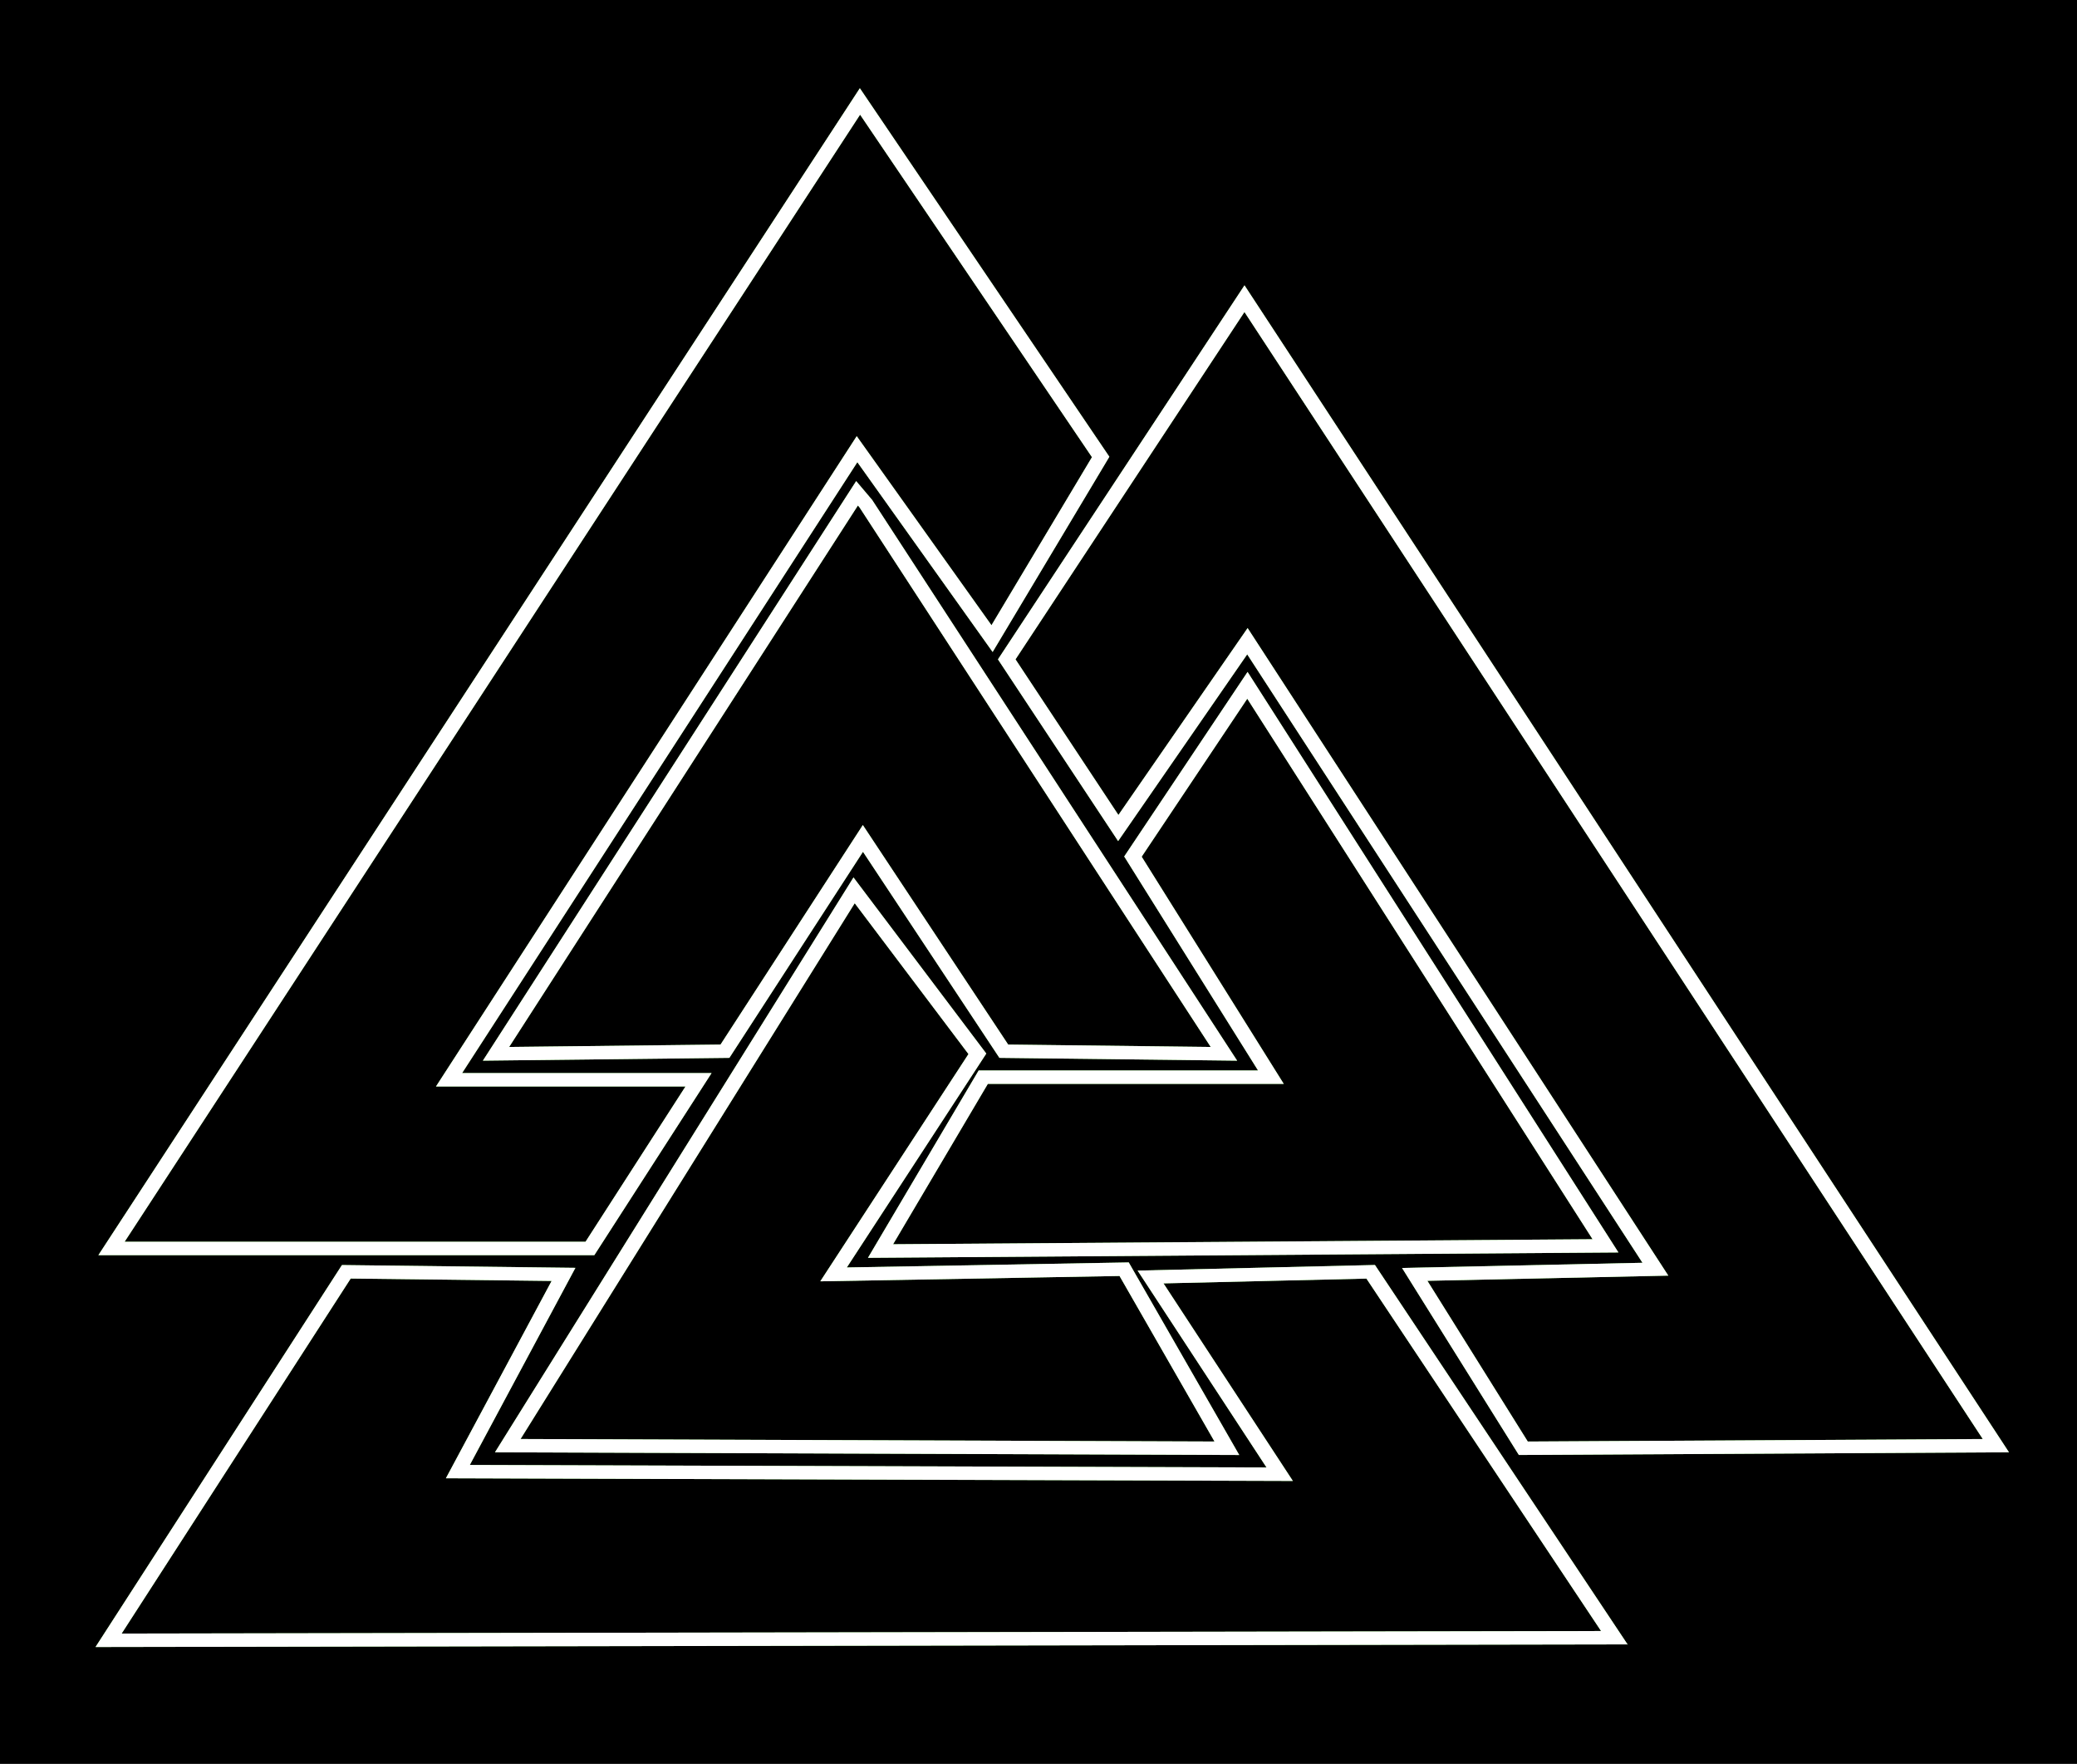 <?xml version="1.0" encoding="UTF-8" standalone="no"?>
<!-- Created with Inkscape (http://www.inkscape.org/) -->

<svg
   xmlns:dc="http://purl.org/dc/elements/1.1/"
   xmlns:cc="http://creativecommons.org/ns#"
   xmlns:rdf="http://www.w3.org/1999/02/22-rdf-syntax-ns#"
   xmlns:svg="http://www.w3.org/2000/svg"
   xmlns="http://www.w3.org/2000/svg"
   xmlns:sodipodi="http://sodipodi.sourceforge.net/DTD/sodipodi-0.dtd"
   xmlns:inkscape="http://www.inkscape.org/namespaces/inkscape"
   width="493.681mm"
   height="419.206mm"
   viewBox="0 0 1749.263 1485.377"
   id="svg35815"
   version="1.1"
   inkscape:version="0.91 r13725"
   sodipodi:docname="valknut-neongreen.svg">
  <defs
     id="defs35817">
    <filter
       inkscape:collect="always"
       style="color-interpolation-filters:sRGB"
       id="filter36519"
       x="-0.02"
       width="1.039"
       y="-0.021"
       height="1.043">
      <feGaussianBlur
         inkscape:collect="always"
         stdDeviation="8.547"
         id="feGaussianBlur36521" />
    </filter>
  </defs>
  <sodipodi:namedview
     id="base"
     pagecolor="#ffffff"
     bordercolor="#666666"
     borderopacity="1.0"
     inkscape:pageopacity="0.0"
     inkscape:pageshadow="2"
     inkscape:zoom="0.36758347"
     inkscape:cx="586.67041"
     inkscape:cy="700.18733"
     inkscape:document-units="px"
     inkscape:current-layer="layer1"
     showgrid="false"
     fit-margin-top="0"
     fit-margin-left="0"
     fit-margin-right="0"
     fit-margin-bottom="0"
     inkscape:window-width="1916"
     inkscape:window-height="1035"
     inkscape:window-x="107"
     inkscape:window-y="23"
     inkscape:window-maximized="0" />
  <g
     inkscape:label="Layer 1"
     inkscape:groupmode="layer"
     id="layer1"
     transform="translate(675.956,413.401)">
    <rect
       style="opacity:1;fill:#000000;fill-opacity:1;stroke:none;stroke-width:12;stroke-linecap:round;stroke-linejoin:round;stroke-miterlimit:4;stroke-dasharray:none;stroke-opacity:1"
       id="rect36523"
       width="1749.263"
       height="1485.377"
       x="-675.956"
       y="-413.401" />
    <g
       id="g36386"
       transform="matrix(1.526,0,0,1.349,307.881,-338.106)"
       style="fill:none;fill-opacity:1;stroke:#6bd14e;stroke-width:8.362;stroke-miterlimit:4;stroke-dasharray:none;stroke-opacity:1">
      <path
         inkscape:connector-curvature="0"
         id="path36374"
         d="m -37.258,229.439 -59.937,113.395 -74.517,-118.255 -225.17,393.642 137.694,0 -59.937,105.295 -264.048,0 413.081,-716.008 z"
         style="fill:none;fill-opacity:1;fill-rule:evenodd;stroke:#6bd14e;stroke-width:8.362;stroke-linecap:butt;stroke-linejoin:miter;stroke-miterlimit:4;stroke-dasharray:none;stroke-opacity:1" />
      <path
         inkscape:connector-curvature="0"
         id="path36376"
         d="m -171.712,252.118 -199.251,349.904 126.354,-1.62 76.137,-132.834 77.756,132.834 121.495,1.62 -197.631,-343.425 z"
         style="fill:none;fill-opacity:1;fill-rule:evenodd;stroke:#6bd14e;stroke-width:8.362;stroke-linecap:butt;stroke-linejoin:miter;stroke-miterlimit:4;stroke-dasharray:none;stroke-opacity:1" />
      <path
         inkscape:connector-curvature="0"
         id="path36378"
         d="m 42.118,130.624 -131.214,225.17 61.557,105.295 71.277,-116.635 225.17,392.022 -132.834,3.24 59.937,108.535 260.808,-1.62 z"
         style="fill:none;fill-opacity:1;fill-rule:evenodd;stroke:#6bd14e;stroke-width:8.362;stroke-linecap:butt;stroke-linejoin:miter;stroke-miterlimit:4;stroke-dasharray:none;stroke-opacity:1" />
      <path
         inkscape:connector-curvature="0"
         id="path36380"
         d="m 43.738,371.993 -63.177,106.915 76.137,137.694 -158.753,0 -56.697,108.535 400.122,-3.24 z"
         style="fill:none;fill-opacity:1;fill-rule:evenodd;stroke:#6bd14e;stroke-width:8.362;stroke-linecap:butt;stroke-linejoin:miter;stroke-miterlimit:4;stroke-dasharray:none;stroke-opacity:1" />
      <path
         inkscape:connector-curvature="0"
         id="path36382"
         d="m -173.332,499.967 -191.151,346.664 396.882,1.62 -56.697,-111.775 -160.373,3.24 79.376,-137.694 z"
         style="fill:none;fill-opacity:1;fill-rule:evenodd;stroke:#6bd14e;stroke-width:8.362;stroke-linecap:butt;stroke-linejoin:miter;stroke-miterlimit:4;stroke-dasharray:none;stroke-opacity:1" />
      <path
         inkscape:connector-curvature="0"
         id="path36384"
         d="M -453.58,738.096 -584.794,968.126 246.229,966.506 111.775,738.096 -9.72,741.336 61.557,864.451 -392.022,862.831 -333.705,739.716 Z"
         style="fill:none;fill-opacity:1;fill-rule:evenodd;stroke:#6bd14e;stroke-width:8.362;stroke-linecap:butt;stroke-linejoin:miter;stroke-miterlimit:4;stroke-dasharray:none;stroke-opacity:1" />
    </g>
    <g
       style="fill:none;fill-opacity:1;stroke:#ffffff;stroke-width:8.362;stroke-miterlimit:4;stroke-dasharray:none;stroke-opacity:1;filter:url(#filter36519)"
       transform="matrix(1.526,0,0,1.349,307.881,-338.106)"
       id="g36461">
      <path
         style="fill:none;fill-opacity:1;fill-rule:evenodd;stroke:#ffffff;stroke-width:8.362;stroke-linecap:butt;stroke-linejoin:miter;stroke-miterlimit:4;stroke-dasharray:none;stroke-opacity:1"
         d="m -37.258,229.439 -59.937,113.395 -74.517,-118.255 -225.17,393.642 137.694,0 -59.937,105.295 -264.048,0 413.081,-716.008 z"
         id="path36463"
         inkscape:connector-curvature="0" />
      <path
         style="fill:none;fill-opacity:1;fill-rule:evenodd;stroke:#ffffff;stroke-width:8.362;stroke-linecap:butt;stroke-linejoin:miter;stroke-miterlimit:4;stroke-dasharray:none;stroke-opacity:1"
         d="m -171.712,252.118 -199.251,349.904 126.354,-1.62 76.137,-132.834 77.756,132.834 121.495,1.62 -197.631,-343.425 z"
         id="path36465"
         inkscape:connector-curvature="0" />
      <path
         style="fill:none;fill-opacity:1;fill-rule:evenodd;stroke:#ffffff;stroke-width:8.362;stroke-linecap:butt;stroke-linejoin:miter;stroke-miterlimit:4;stroke-dasharray:none;stroke-opacity:1"
         d="m 42.118,130.624 -131.214,225.17 61.557,105.295 71.277,-116.635 225.17,392.022 -132.834,3.24 59.937,108.535 260.808,-1.62 z"
         id="path36467"
         inkscape:connector-curvature="0" />
      <path
         style="fill:none;fill-opacity:1;fill-rule:evenodd;stroke:#ffffff;stroke-width:8.362;stroke-linecap:butt;stroke-linejoin:miter;stroke-miterlimit:4;stroke-dasharray:none;stroke-opacity:1"
         d="m 43.738,371.993 -63.177,106.915 76.137,137.694 -158.753,0 -56.697,108.535 400.122,-3.24 z"
         id="path36469"
         inkscape:connector-curvature="0" />
      <path
         style="fill:none;fill-opacity:1;fill-rule:evenodd;stroke:#ffffff;stroke-width:8.362;stroke-linecap:butt;stroke-linejoin:miter;stroke-miterlimit:4;stroke-dasharray:none;stroke-opacity:1"
         d="m -173.332,499.967 -191.151,346.664 396.882,1.62 -56.697,-111.775 -160.373,3.24 79.376,-137.694 z"
         id="path36471"
         inkscape:connector-curvature="0" />
      <path
         style="fill:none;fill-opacity:1;fill-rule:evenodd;stroke:#ffffff;stroke-width:8.362;stroke-linecap:butt;stroke-linejoin:miter;stroke-miterlimit:4;stroke-dasharray:none;stroke-opacity:1"
         d="M -453.58,738.096 -584.794,968.126 246.229,966.506 111.775,738.096 -9.72,741.336 61.557,864.451 -392.022,862.831 -333.705,739.716 Z"
         id="path36473"
         inkscape:connector-curvature="0" />
    </g>
  </g>
</svg>
